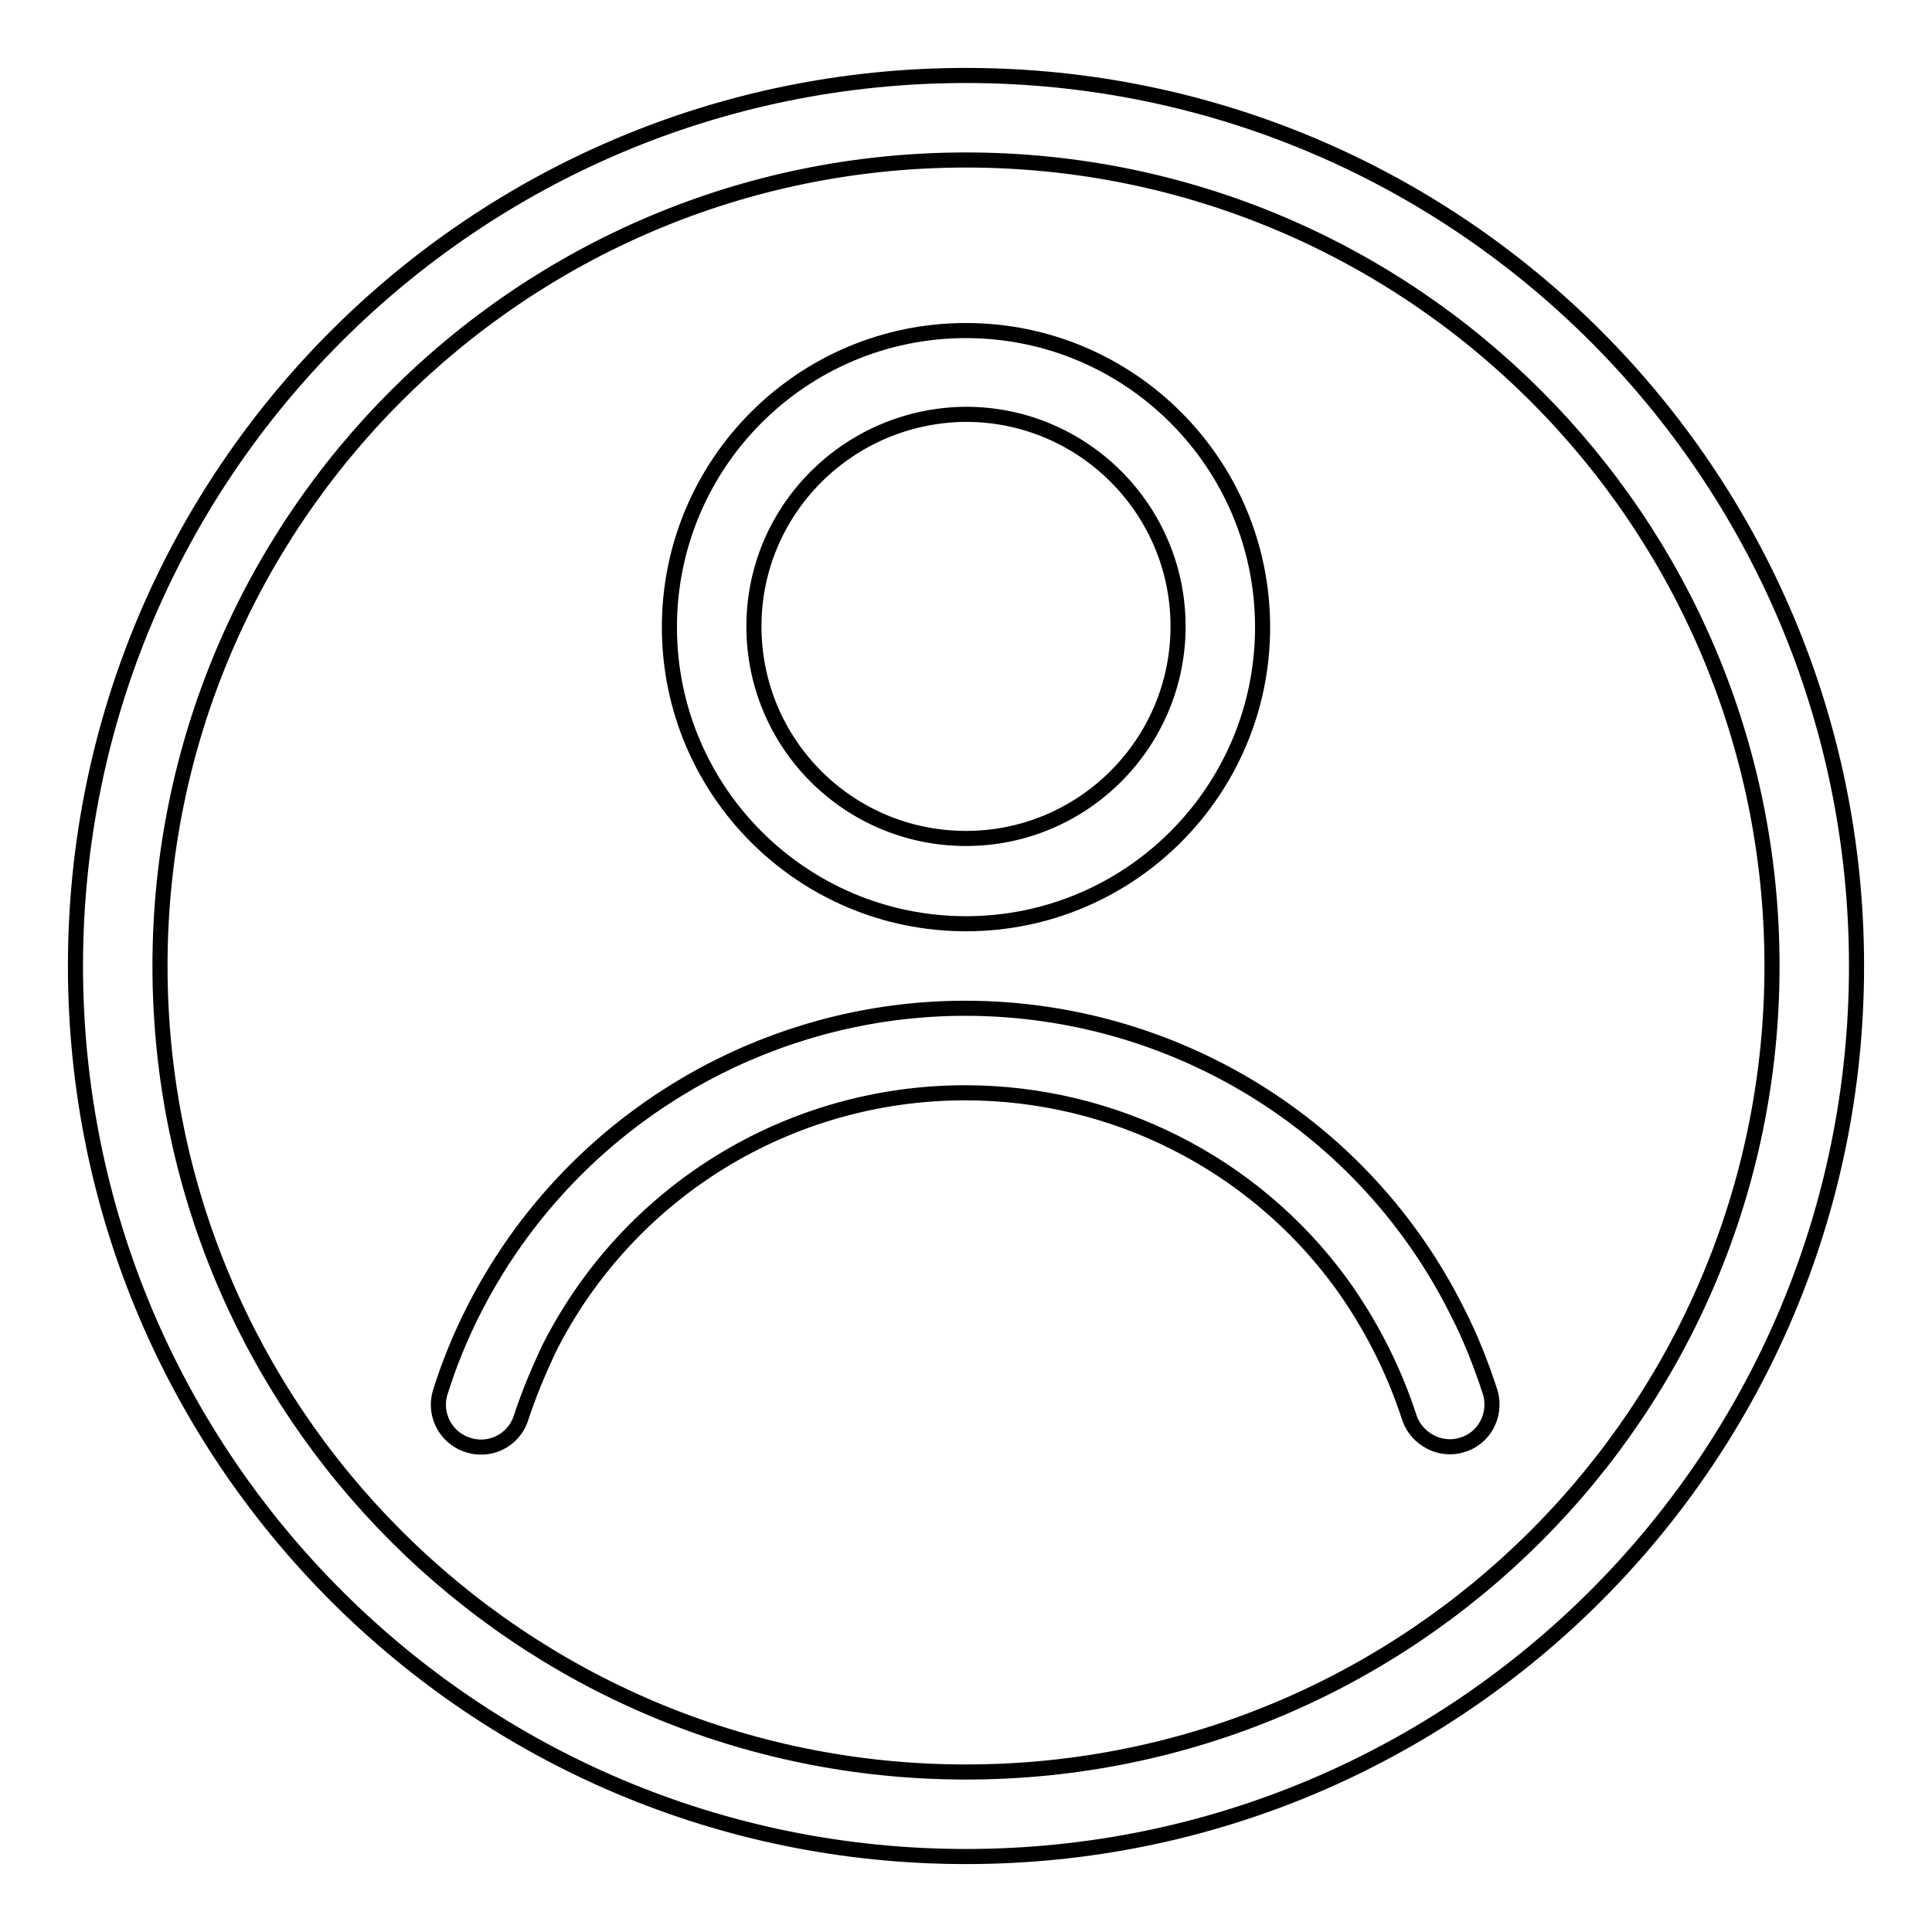 <?xml version="1.0" encoding="utf-8"?>
<!-- Svg Vector Icons : http://www.onlinewebfonts.com/icon -->
<!DOCTYPE svg PUBLIC "-//W3C//DTD SVG 1.1//EN" "http://www.w3.org/Graphics/SVG/1.1/DTD/svg11.dtd">
<svg version="1.1" xmlns="http://www.w3.org/2000/svg" xmlns:xlink="http://www.w3.org/1999/xlink" x="0px" y="0px" viewBox="0 0 256 256" enable-background="new 0 0 256 256" xml:space="preserve">
<g> <path stroke-width="2" fill-opacity="0" stroke="#000000"  d="M128,246c-65.2,0-118-52.8-118-118S62.8,10,128,10s118,52.8,118,118S193.2,246,128,246z M128,234.8 c59,0,106.8-47.8,106.8-106.8S187,21.2,128,21.2l0,0C69,21.2,21.2,69,21.2,128S69,234.8,128,234.8z M69,188c-1,2.9-4.2,4.5-7.2,3.4 c-2.8-1-4.3-4-3.5-6.8c2.4-7.7,6.1-14.9,10.9-21.4c13.8-18.6,35.6-29.6,58.7-29.6c27.6,0,52.9,15.5,65.2,40.2 c1.8,3.5,3.2,7.1,4.4,10.8c0.8,3-0.9,6.1-3.9,6.9c-2.8,0.8-5.8-0.8-6.8-3.5c-2.1-6.5-5.2-12.6-9.2-18.1 c-11.6-15.8-30.1-25.1-49.7-25.1c-23.4,0-44.7,13.1-55.2,34C71.3,181.8,70,184.9,69,188z M128,122.4c-21.7,0-39.3-17.6-39.3-39.3 c0-21.7,17.6-39.3,39.3-39.3c21.7,0,39.3,17.6,39.3,39.3C167.3,104.8,149.7,122.4,128,122.4z M128,111.1 c15.5,0,28.1-12.6,28.1-28.1c0-15.5-12.6-28.1-28.1-28.1C112.5,55,99.9,67.5,99.9,83C99.9,98.6,112.5,111.1,128,111.1z"/></g>
</svg>